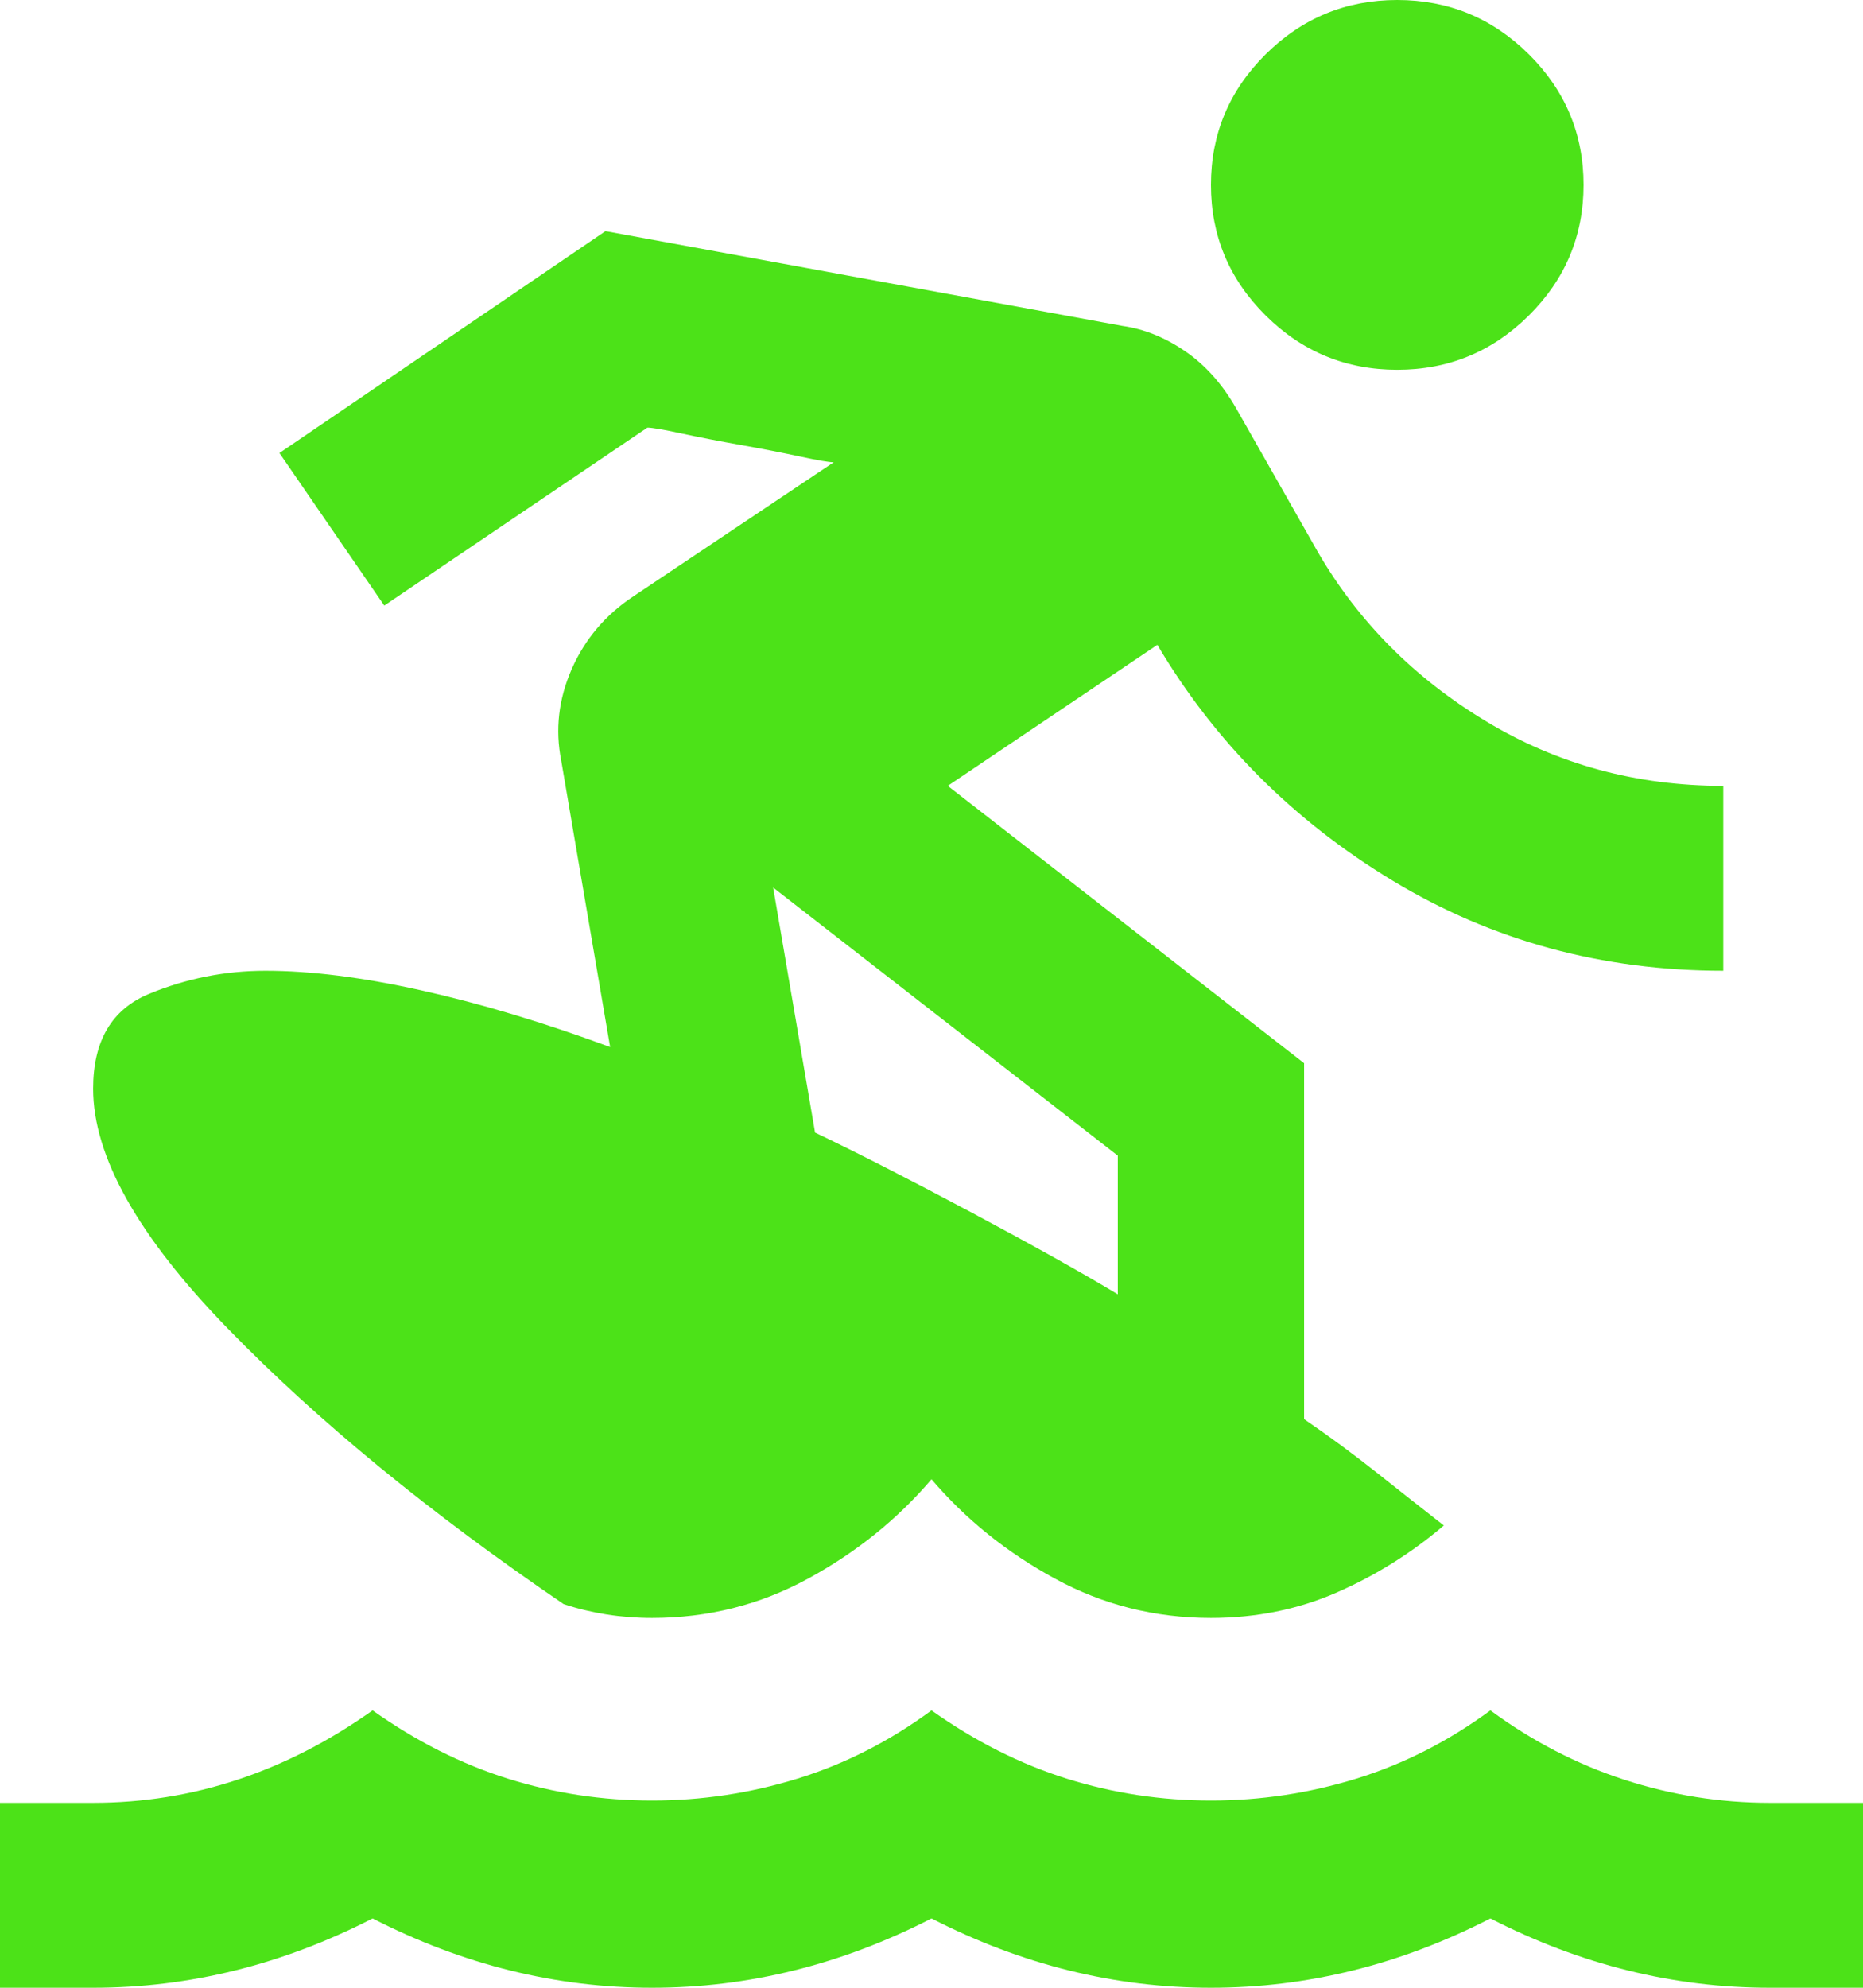 <svg width="30" height="32" viewBox="0 0 30 32" fill="none" xmlns="http://www.w3.org/2000/svg">
<path d="M0 32V29.023H1.5C2.3 29.023 3.075 28.899 3.825 28.651C4.575 28.403 5.3 28.031 6 27.535C6.7 28.031 7.425 28.397 8.175 28.633C8.925 28.868 9.7 28.986 10.5 28.986C11.3 28.986 12.081 28.868 12.844 28.633C13.606 28.397 14.325 28.031 15 27.535C15.7 28.031 16.425 28.397 17.175 28.633C17.925 28.868 18.7 28.986 19.5 28.986C20.3 28.986 21.081 28.868 21.844 28.633C22.606 28.397 23.325 28.031 24 27.535C24.675 28.031 25.394 28.403 26.156 28.651C26.919 28.899 27.7 29.023 28.5 29.023H30V32H28.5C27.725 32 26.962 31.907 26.212 31.721C25.462 31.535 24.725 31.256 24 30.884C23.275 31.256 22.538 31.535 21.788 31.721C21.038 31.907 20.275 32 19.5 32C18.725 32 17.962 31.907 17.212 31.721C16.462 31.535 15.725 31.256 15 30.884C14.275 31.256 13.537 31.535 12.787 31.721C12.037 31.907 11.275 32 10.5 32C9.725 32 8.963 31.907 8.213 31.721C7.463 31.535 6.725 31.256 6 30.884C5.275 31.256 4.537 31.535 3.788 31.721C3.038 31.907 2.275 32 1.5 32H0ZM9.75 3.721L18.075 5.247C18.425 5.296 18.762 5.433 19.087 5.656C19.413 5.879 19.688 6.189 19.913 6.586L21.225 8.893C21.875 10.009 22.775 10.915 23.925 11.609C25.075 12.304 26.35 12.651 27.75 12.651V15.628C25.8 15.628 24.025 15.144 22.425 14.177C20.825 13.209 19.562 11.944 18.637 10.381L15.262 12.651L21 17.116V22.846C21.4 23.119 21.788 23.405 22.163 23.702C22.538 24 22.9 24.285 23.25 24.558C22.725 25.005 22.15 25.364 21.525 25.637C20.9 25.91 20.225 26.047 19.5 26.047C18.6 26.047 17.762 25.836 16.988 25.414C16.212 24.992 15.55 24.459 15 23.814C14.45 24.459 13.787 24.992 13.012 25.414C12.238 25.836 11.4 26.047 10.5 26.047C10.25 26.047 10.006 26.028 9.769 25.991C9.531 25.953 9.3 25.898 9.075 25.823C6.925 24.36 5.125 22.884 3.675 21.395C2.225 19.907 1.5 18.617 1.5 17.526C1.5 16.757 1.8 16.248 2.4 16C3 15.752 3.625 15.628 4.275 15.628C5 15.628 5.838 15.733 6.787 15.944C7.737 16.155 8.75 16.459 9.825 16.856L9.037 12.242C8.938 11.746 8.994 11.256 9.206 10.772C9.419 10.288 9.75 9.898 10.2 9.6L13.425 7.442C13.35 7.442 13.169 7.411 12.881 7.349C12.594 7.287 12.275 7.225 11.925 7.163C11.575 7.101 11.256 7.039 10.969 6.977C10.681 6.915 10.5 6.884 10.425 6.884L6.188 9.749L4.5 7.293L9.75 3.721ZM12.45 14.288L13.125 18.233C13.8 18.555 14.637 18.983 15.637 19.516C16.637 20.05 17.425 20.49 18 20.837V18.605L12.45 14.288ZM22.5 5.953C21.675 5.953 20.969 5.662 20.381 5.079C19.794 4.496 19.5 3.795 19.5 2.977C19.5 2.158 19.794 1.457 20.381 0.874C20.969 0.291 21.675 0 22.5 0C23.325 0 24.031 0.291 24.619 0.874C25.206 1.457 25.5 2.158 25.5 2.977C25.5 3.795 25.206 4.496 24.619 5.079C24.031 5.662 23.325 5.953 22.5 5.953Z" fill="#4CE218"/>
</svg>
